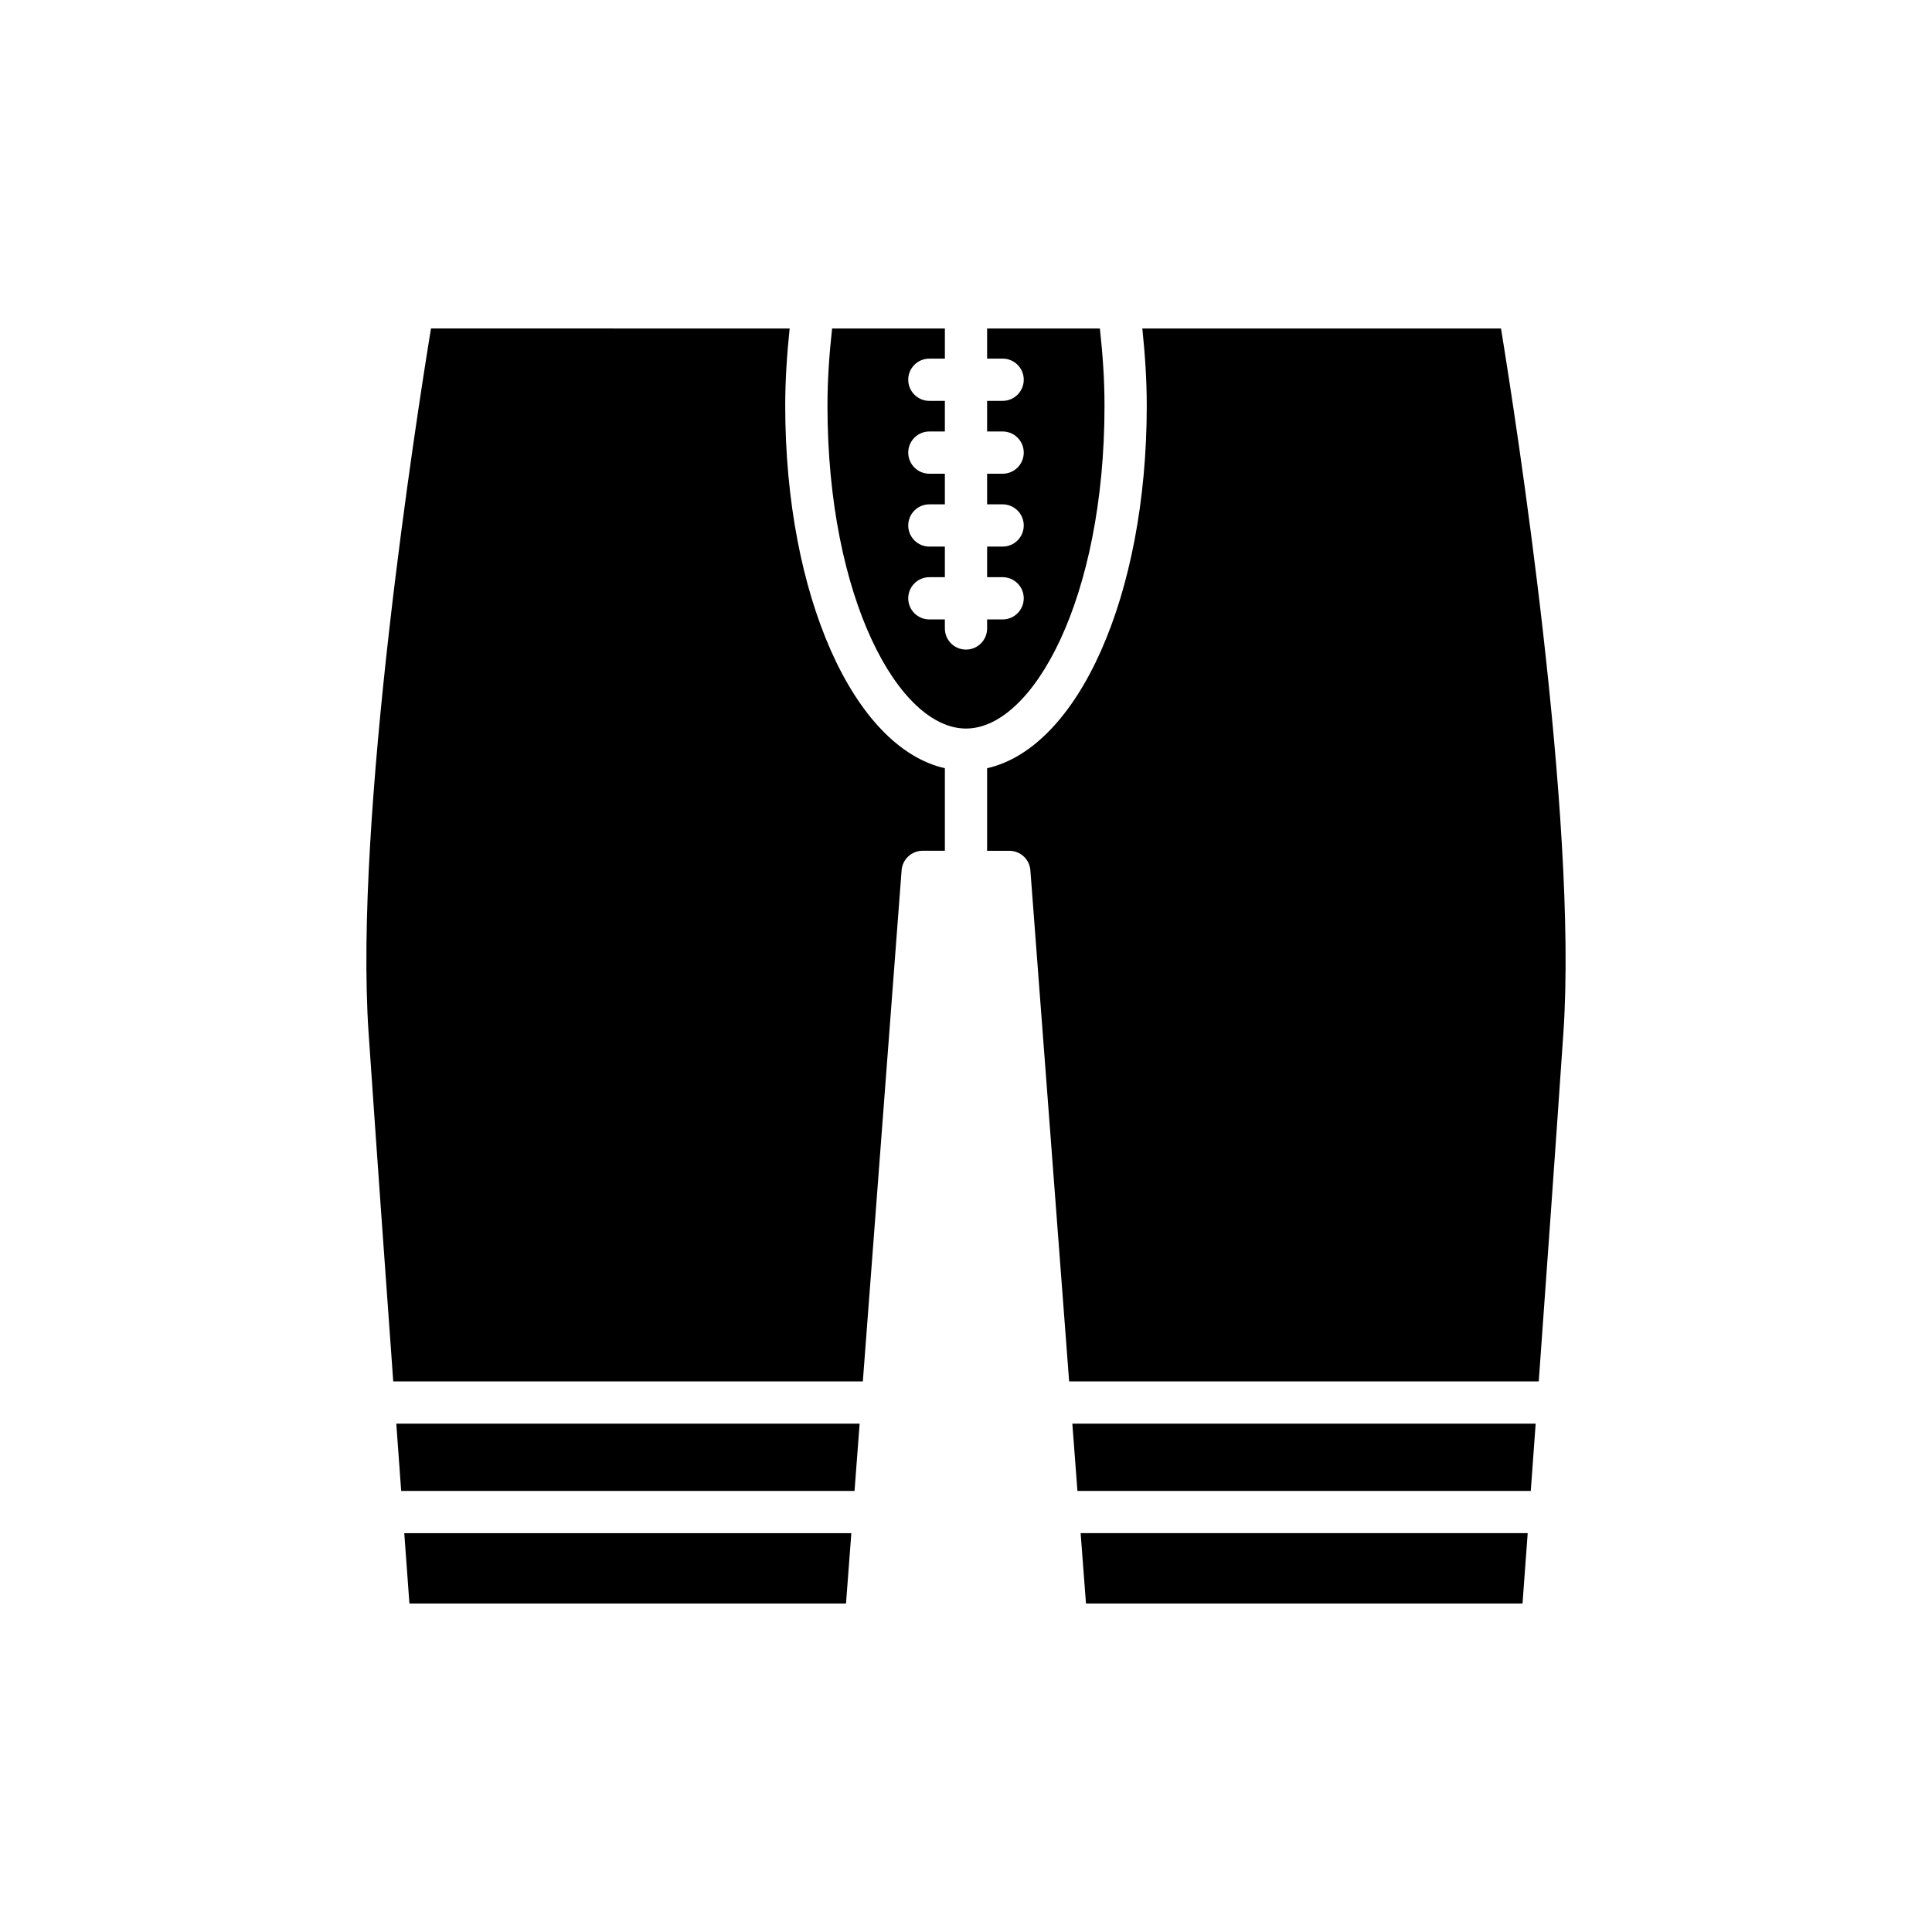 <?xml version="1.0" encoding="UTF-8"?>
<!-- Uploaded to: SVG Repo, www.svgrepo.com, Generator: SVG Repo Mixer Tools -->
<svg fill="#000000" width="800px" height="800px" version="1.1" viewBox="144 144 512 512" xmlns="http://www.w3.org/2000/svg">
 <g>
  <path d="m368.2 568.95 1.414-18.645h-118.48c0.59 8.07 1.066 14.516 1.367 18.645z"/>
  <path d="m250.32 539.11h120.14l1.352-17.828-122.79-0.004c0.461 6.344 0.895 12.32 1.297 17.832z"/>
  <path d="m548.86 550.3h-118.48l1.414 18.645h115.69c0.305-4.129 0.777-10.57 1.371-18.645z"/>
  <path d="m550.97 521.28h-122.79l1.352 17.828h120.14c0.402-5.508 0.84-11.484 1.297-17.828z"/>
  <path d="m558.31 417.83c3.91-57.121-12.699-163.33-16.531-186.78h-95.051c0.707 6.766 1.176 13.602 1.176 20.473 0 50.41-18.18 90.621-42.309 96.062v21.879h5.883c2.926 0 5.363 2.254 5.582 5.176l10.273 135.45h124.45c2.098-29.008 4.539-63.215 6.523-92.254z"/>
  <path d="m390.29 239.04h4.113v-7.988h-29.887c-0.746 6.754-1.227 13.598-1.227 20.473 0 51.172 18.98 85.547 36.711 85.547 17.727 0 36.707-34.375 36.707-85.547 0-6.879-0.48-13.723-1.227-20.473l-29.883-0.004v7.988h4.109c3.094 0 5.598 2.508 5.598 5.598 0 3.09-2.504 5.598-5.598 5.598l-4.109 0.004v8.109h4.109c3.094 0 5.598 2.508 5.598 5.598s-2.504 5.598-5.598 5.598h-4.109v8.113h4.109c3.094 0 5.598 2.508 5.598 5.598s-2.504 5.598-5.598 5.598h-4.109v8.109h4.109c3.094 0 5.598 2.508 5.598 5.598 0 3.09-2.504 5.598-5.598 5.598h-4.109v2.391c0 3.09-2.504 5.598-5.598 5.598s-5.598-2.508-5.598-5.598v-2.391h-4.109c-3.094 0-5.598-2.508-5.598-5.598 0-3.09 2.504-5.598 5.598-5.598h4.109v-8.109h-4.109c-3.094 0-5.598-2.508-5.598-5.598s2.504-5.598 5.598-5.598h4.109v-8.113h-4.109c-3.094 0-5.598-2.508-5.598-5.598s2.504-5.598 5.598-5.598h4.109v-8.109h-4.109c-3.094 0-5.598-2.508-5.598-5.598-0.004-3.094 2.5-5.598 5.594-5.598z"/>
  <path d="m241.69 417.83c1.984 29.039 4.426 63.246 6.523 92.254h124.45l10.273-135.45c0.219-2.918 2.656-5.176 5.582-5.176l5.883 0.004v-21.879c-24.129-5.441-42.309-45.652-42.309-96.062 0-6.871 0.469-13.711 1.176-20.473l-95.051-0.004c-3.832 23.449-20.438 129.66-16.531 186.78z"/>
 </g>
</svg>